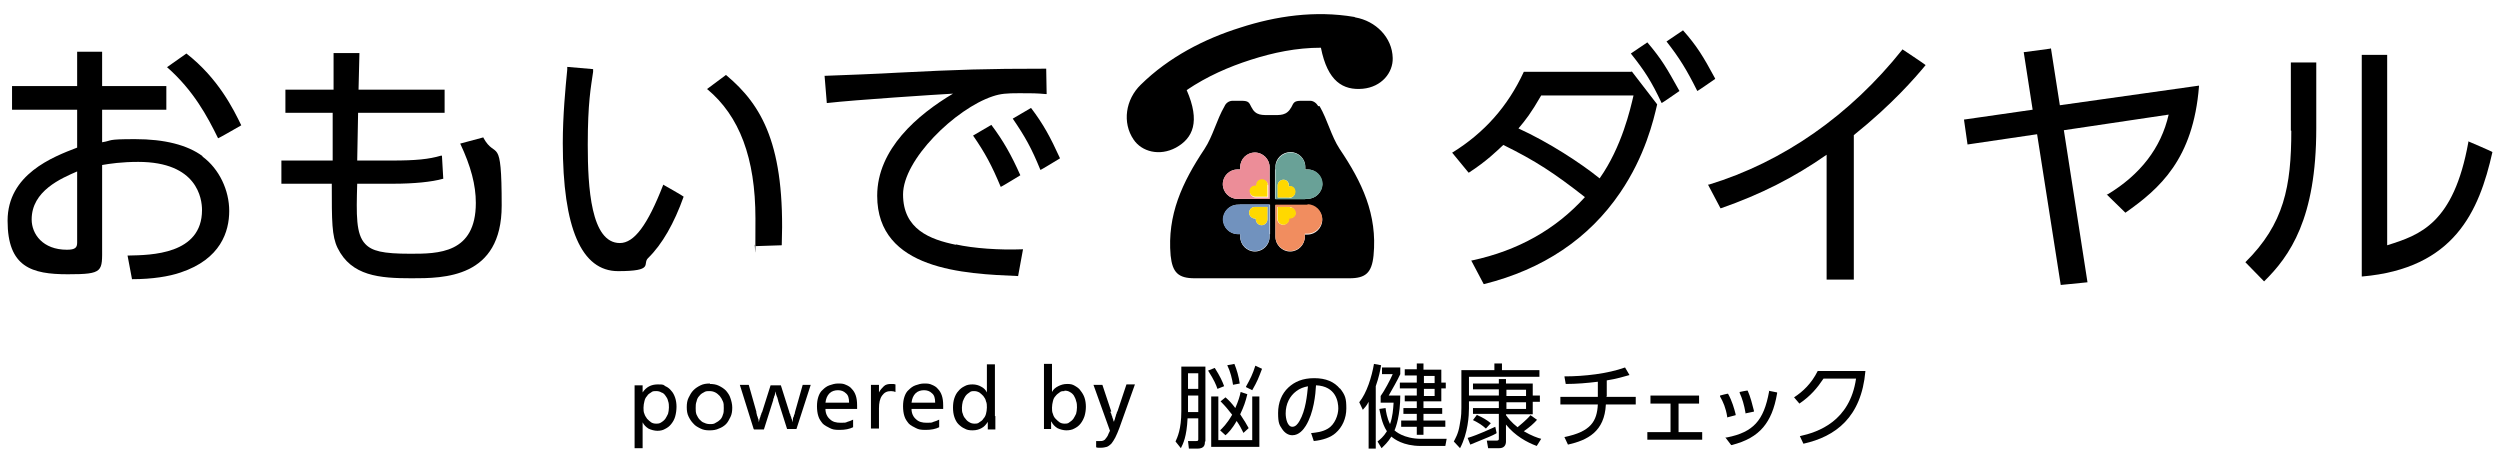 <?xml version="1.0" encoding="UTF-8"?>
<svg xmlns="http://www.w3.org/2000/svg" version="1.1" viewBox="0 0 560.6 103.8">
  <defs>
    <style>
      .cls-1 {
        fill: #ffd800;
      }

      .cls-2 {
        fill: #ec8d98;
      }

      .cls-3 {
        fill: #7192be;
      }

      .cls-4 {
        fill: #69a197;
      }

      .cls-5 {
        fill: #f18d5f;
      }
    </style>
  </defs>
  <!-- Generator: Adobe Illustrator 28.6.0, SVG Export Plug-In . SVG Version: 1.2.0 Build 709)  -->
  <g>
    <g id="_レイヤー_1">
      <g>
        <g>
          <path d="M142.3,89.3c0-.5,0-1,0-1.5,0-.5,0-1,0-1.4h1.8c0,.2,0,.5,0,.8,0,.3,0,.6,0,.8h0c.8-1.2,1.9-1.8,3.4-1.8s1.2.1,1.7.4c.5.2,1,.6,1.3,1,.4.4.7,1,.9,1.6.2.6.3,1.3.3,2s-.1,1.5-.3,2.2c-.2.7-.5,1.2-.9,1.7-.4.5-.8.8-1.4,1.1-.5.3-1.1.4-1.7.4s-1.4-.2-2-.5c-.6-.4-1-.8-1.3-1.4h0c0,.1,0,.3,0,.5,0,.2,0,.4,0,.7,0,.2,0,.5,0,.7v3.9h-1.8v-11ZM147.1,87.7c-.4,0-.8,0-1.1.3-.3.2-.7.4-.9.8-.3.3-.5.7-.6,1.2-.1.4-.2.9-.2,1.4s0,1,.2,1.4c.1.4.4.8.6,1.1.3.3.6.6.9.8.3.2.7.3,1.1.3s.8,0,1.2-.3c.3-.2.6-.4.9-.8.2-.3.4-.7.6-1.1.1-.4.2-.9.2-1.4s0-1-.2-1.5c-.1-.5-.3-.8-.6-1.2-.2-.3-.5-.6-.9-.7-.3-.2-.7-.3-1.1-.3Z"/>
          <path d="M159.2,86.1c.7,0,1.4.1,2,.4.6.3,1.1.6,1.6,1.1.4.5.8,1,1,1.7.2.6.4,1.3.4,2.1s-.1,1.5-.4,2.1c-.3.6-.6,1.2-1,1.6-.4.4-1,.8-1.6,1-.6.3-1.3.4-2.1.4s-1.4-.1-2-.4c-.6-.3-1.2-.6-1.6-1.1-.5-.5-.8-1-1.1-1.6-.3-.6-.4-1.3-.4-2.1s.1-1.5.4-2.1c.3-.6.6-1.2,1.1-1.7.5-.5,1-.8,1.6-1.1.6-.3,1.3-.4,2.1-.4ZM159.1,87.7c-.5,0-.9,0-1.3.3-.4.2-.7.4-1,.8-.3.3-.5.7-.6,1.2-.2.5-.2,1-.2,1.5s0,1,.2,1.5c.2.4.4.8.7,1.1.3.3.6.6,1,.7.4.2.8.3,1.3.3s.9,0,1.3-.3c.4-.2.7-.4,1-.7.3-.3.5-.7.6-1.1.2-.4.2-.9.2-1.5s0-1.1-.2-1.5c-.2-.5-.4-.8-.7-1.2-.3-.3-.6-.6-1-.8-.4-.2-.8-.3-1.3-.3Z"/>
          <path d="M169,96.2l-3.1-9.9h2l1.7,6c0,.2,0,.3.1.6,0,.2.1.4.2.6,0,.2.1.4.2.6,0,.2,0,.4.1.6h0c0-.2,0-.4.1-.6,0-.2.1-.4.2-.6,0-.2.1-.4.2-.6,0-.2.1-.4.2-.5l1.9-6h2.3l1.9,6c0,.2.1.3.2.5,0,.2.1.4.2.6,0,.2.1.4.2.6,0,.2,0,.4.1.6h0c0-.2,0-.4.1-.6,0-.2,0-.4.2-.7,0-.2.1-.4.2-.6,0-.2.1-.4.1-.5l1.7-6h1.8l-3.2,9.9h-2.1l-2-6.3c0-.1,0-.2-.1-.4,0-.2-.1-.4-.2-.6s-.1-.4-.2-.6c0-.2,0-.4-.1-.5h0c0,.1,0,.3-.1.5,0,.2-.1.4-.2.6,0,.2-.1.4-.2.6,0,.2,0,.3-.1.5l-2,6.3h-2.2Z"/>
          <path d="M185.1,91.7c0,1,.4,1.8,1,2.3.6.6,1.4.8,2.4.8s1.1,0,1.5-.2c.4-.1.9-.3,1.3-.5v1.7c-.8.4-1.8.6-3,.6s-1.6-.1-2.2-.4-1.2-.6-1.6-1c-.4-.5-.8-1-1-1.7-.2-.6-.3-1.4-.3-2.2s.1-1.5.3-2.1c.2-.6.5-1.2,1-1.6.4-.4.9-.8,1.5-1,.6-.2,1.2-.4,1.9-.4s1.2,0,1.8.3c.5.2,1,.5,1.3.9.4.4.7.9.9,1.5.2.6.3,1.3.3,2.2s0,.2,0,.4c0,.1,0,.3,0,.4h-7.1ZM190.4,90.3c0-1-.2-1.7-.7-2.1-.5-.5-1.1-.7-1.8-.7s-1.4.2-1.9.7c-.5.5-.8,1.2-.9,2.1h5.3Z"/>
          <path d="M197.1,88c.3-.6.7-1,1.1-1.4s1-.5,1.6-.5.7,0,1,.1v1.7c-.2-.1-.6-.2-1-.2-.9,0-1.5.3-2,1-.5.7-.7,1.6-.7,2.9v4.5h-1.8v-6.9c0-.5,0-1,0-1.5,0-.5,0-1,0-1.4h1.8c0,.3,0,.5,0,.8,0,.3,0,.6,0,.8h0Z"/>
          <path d="M204.4,91.7c0,1,.4,1.8,1,2.3.6.6,1.4.8,2.4.8s1.1,0,1.5-.2c.4-.1.9-.3,1.3-.5v1.7c-.8.4-1.8.6-3,.6s-1.6-.1-2.2-.4-1.2-.6-1.6-1c-.4-.5-.8-1-1-1.7-.2-.6-.3-1.4-.3-2.2s.1-1.5.3-2.1c.2-.6.5-1.2,1-1.6.4-.4.9-.8,1.5-1,.6-.2,1.2-.4,1.9-.4s1.2,0,1.8.3c.5.2,1,.5,1.3.9.4.4.7.9.9,1.5.2.6.3,1.3.3,2.2s0,.2,0,.4c0,.1,0,.3,0,.4h-7.1ZM209.7,90.3c0-1-.2-1.7-.7-2.1-.5-.5-1.1-.7-1.8-.7s-1.4.2-1.9.7c-.5.5-.8,1.2-.9,2.1h5.3Z"/>
          <path d="M223.2,93.3c0,.5,0,1.1,0,1.6,0,.5,0,1,0,1.4h-1.7c0-.5,0-1.1,0-1.7h0c-.4.6-.8,1.1-1.4,1.4-.5.3-1.2.5-2,.5s-1.3-.1-1.8-.4c-.5-.2-1-.6-1.4-1-.4-.4-.7-1-.9-1.6-.2-.6-.3-1.3-.3-2.1s.1-1.5.3-2.1c.2-.6.5-1.2.9-1.6.4-.5.8-.8,1.4-1.1.5-.3,1.1-.4,1.8-.4s1.4.2,1.9.5c.6.3,1,.7,1.3,1.3h0c0-.3,0-.7,0-1.1,0-.4,0-.9,0-1.4v-3.8h1.8v11.6ZM218.5,87.7c-.4,0-.8,0-1.1.3-.3.2-.6.4-.9.8-.2.3-.4.7-.6,1.2-.1.5-.2.9-.2,1.4s0,1,.2,1.4c.1.4.3.8.6,1.1.2.3.5.6.9.8.3.2.7.3,1.1.3s.8,0,1.1-.3c.3-.2.7-.4.9-.8.3-.3.5-.7.6-1.1.1-.4.2-.9.2-1.4s0-1-.2-1.4c-.1-.5-.3-.8-.6-1.2-.3-.3-.6-.6-.9-.8-.4-.2-.7-.3-1.2-.3Z"/>
        </g>
        <g>
          <path d="M235.7,94.5c0,.3,0,.6,0,.9,0,.3,0,.6,0,.8h-1.6c0-.4,0-.9,0-1.4,0-.5,0-1,0-1.6v-11.6h1.8v3.8c0,.5,0,1,0,1.4,0,.5,0,.8,0,1.1h0c.3-.6.8-1,1.4-1.3.6-.3,1.2-.5,2-.5s1.2.1,1.7.4c.5.3,1,.6,1.3,1.1.4.5.7,1,.9,1.6.2.6.3,1.3.3,2s-.1,1.4-.3,2.1c-.2.6-.5,1.2-.9,1.7-.4.5-.8.8-1.4,1.1-.5.3-1.2.4-1.8.4s-1.4-.2-2-.5c-.6-.4-1-.8-1.3-1.4h0ZM238.7,87.7c-.4,0-.8,0-1.1.3-.3.2-.7.5-.9.8-.3.3-.5.7-.6,1.2-.1.4-.2.9-.2,1.4s0,1,.2,1.4c.1.4.3.8.6,1.1.3.3.6.6.9.8.3.2.7.3,1.1.3s.8,0,1.1-.3c.3-.2.6-.4.9-.8.2-.3.4-.7.6-1.1.1-.4.2-.9.2-1.4s0-1-.2-1.5c-.1-.5-.3-.8-.5-1.2-.2-.3-.5-.6-.9-.8-.3-.2-.7-.3-1.2-.3Z"/>
          <path d="M249,92.3c0,.2.1.3.2.5,0,.2.1.4.2.6,0,.2.1.4.2.6,0,.2.1.4.2.6h0c0-.2.1-.4.2-.6,0-.2.1-.4.2-.7,0-.2.1-.4.2-.6,0-.2.1-.4.2-.5l2-6h1.9l-3.5,9.8c-.3.8-.6,1.5-.9,2.1-.3.6-.6,1-.9,1.4-.3.3-.7.6-1,.7-.4.1-.8.2-1.3.2s-.3,0-.5,0c-.2,0-.4,0-.6-.1v-1.4c.3,0,.4,0,.5,0,.1,0,.3,0,.4,0,.3,0,.5,0,.7-.1s.4-.2.5-.4c.2-.2.3-.4.5-.7.1-.3.3-.7.5-1.1l-3.7-10.3h2l2,6Z"/>
        </g>
        <g>
          <path d="M270.2,99c0,.7-.1,1.6-1.7,1.6h-1.9l-.2-1.7h1.8c.5,0,.5-.1.5-.5v-4.6h-2.4c-.2,4.2-1,5.7-1.5,6.7l-1.2-1.5c.4-.9,1.3-2.7,1.3-6.8v-10h5.4v16.8ZM268.7,83.7h-2.3v3.5h2.3v-3.5ZM268.7,88.7h-2.3v3.7h2.3v-3.7ZM273,87.2c-.3-.9-.7-1.9-2.1-4.1l1.5-.6c1.2,1.9,1.7,3,2.1,4.1l-1.5.6ZM282.3,100.2h-10.7v-11.3h1.6v9.8h7.6v-9.8h1.6v11.3ZM278.8,97c-.5-1-.8-1.6-1.5-2.6-1,1.8-2,2.8-2.5,3.2l-1.2-1.1c.5-.5,1.5-1.4,2.7-3.5-.8-1-1.4-1.8-2.6-3l1.1-.9c.8.7,1.3,1.2,2.2,2.4.7-1.6,1-2.6,1.2-3.6l1.5.5c-.4,1.7-.8,2.8-1.6,4.5,1,1.5,1.4,2.2,1.9,3.1l-1.2,1.1ZM276.5,86.3c-.2-1.3-.6-3-1.3-4.4l1.6-.3c.5,1.2,1,2.9,1.2,4.4l-1.6.3ZM279.4,86.7c1-1.8,1.5-2.8,2.1-4.7l1.5.7c-.8,2.1-1,2.7-2.2,4.8l-1.4-.7Z"/>
          <path d="M308.5,100.6h-1.6v-10.5c-.5,1-.9,1.3-1.3,1.8l-.8-1.7c1.7-2.1,2.8-5.7,3.3-8.6l1.6.3c-.2,1.2-.5,2.7-1.2,4.7v14.1ZM324.4,98.4l-.3,1.6h-5.5c-4,0-6-1.6-6.6-2.1-.8,1.3-1.6,2-2.2,2.6l-.9-1.5c.6-.5,1.3-1,2.1-2.3-1.2-1.8-1.5-4.2-1.7-5l1.4-.2c.1.8.3,2.2,1,3.6.6-1.7.7-3.3.8-4.8h-2.9v-1.5c.8-1.1,2.2-3.7,2.7-4.9h-2.4v-1.5h4.1v1.5c-.7,1.5-1.7,3.2-2.6,4.8h2.6c0,4.4-1,7.2-1.3,7.8.1.1,2,1.9,6,1.9h5.6ZM319.2,81.6v1.3h4v2.9h1v1.3h-1v2.9h-4v1.5h4.2v1.3h-4.2v1.5h4.9v1.4h-4.9v1.8h-1.5v-1.8h-3.5v-1.4h3.5v-1.5h-3v-1.3h3v-1.5h-2.7v-1.3h2.7v-1.6h-3.8v-1.3h3.8v-1.6h-2.7v-1.4h2.7v-1.3h1.5ZM321.7,84.3h-2.4v1.6h2.4v-1.6ZM321.7,87.2h-2.4v1.6h2.4v-1.6Z"/>
          <path d="M344.7,94.1c-.9,1-1.6,1.6-3,2.6,1.7,1,3.1,1.5,3.9,1.7l-1,1.6c-2.2-.8-4.9-2.3-6.9-4.8v3.8c0,.9-.5,1.5-1.5,1.5h-2.5l-.3-1.7h2.2c.5,0,.5-.2.5-.5v-5.5h-5.8v-1.3h5.8v-1.5h-6.7v1.6c0,1.5-.2,5.5-2,8.9l-1.4-1.5c.3-.6,1-1.7,1.3-3.6.2-1.2.4-1.9.4-3.9v-8.5h7.4v-1.5h1.7v1.5h8.4v1.5h-15.8v4.2h6.7v-1.4h-5.8v-1.3h5.8v-1h1.6v1h6v2.7h1.6v1.4h-1.6v2.8h-6v.2c.5.7,1.3,1.7,2.6,2.7.2-.2,1.9-1.5,2.9-2.7l1.4,1ZM335.5,97.2c-.9.5-1.4.7-5.8,2.5l-.6-1.5c2.4-.7,5.5-2.2,6.2-2.5l.3,1.4ZM331.3,93.1c1.3.6,2,1,3,1.8l-1.1,1.2c-.9-.8-1.5-1.2-2.9-1.9l.9-1.2ZM337.8,87.4v1.4h4.4v-1.4h-4.4ZM337.8,90.2v1.5h4.4v-1.5h-4.4Z"/>
          <polygon points="376.4 96.9 376.4 90.5 381 90.5 381 88.7 370.1 88.7 370.1 90.5 374.6 90.5 374.6 96.9 369.4 96.9 369.4 98.6 381.7 98.6 381.7 96.9 376.4 96.9"/>
          <g>
            <path d="M391.4,92.5v.2s1.9-.4,1.9-.4v-.2c-.3-1.2-.8-3.2-1.4-4.5h0c0-.1-1.8.3-1.8.3v.2c.6,1.3,1,2.7,1.3,4.4Z"/>
            <path d="M387.3,93.6l1.9-.5v-.2c-.3-1.2-.8-3-1.7-4.6h0c0-.1-1.8.4-1.8.4v.2c.7,1.2,1.3,2.6,1.6,4.5v.2Z"/>
            <path d="M396.7,87.6v.2c-.6,3.3-1.5,5.6-3,7.2-1.4,1.5-3.4,2.5-6.5,3.1h-.3c0,0,1.3,1.7,1.3,1.7h.1c3.2-.8,5.5-2.1,7.1-4,1.5-1.8,2.5-4.1,3.1-7.6v-.2s-2-.4-2-.4Z"/>
          </g>
          <path d="M300.5,87.2c-1.3-1.6-3.2-2.4-5.8-2.4s-4.4.8-5.8,2.1c-1.5,1.4-2.3,3.4-2.3,5.7s.3,2.7.9,3.6c.6.9,1.4,1.4,2.3,1.4,1.5,0,2.5-1.3,3-2.1,1.8-2.9,2.2-7.1,2.3-9.1,4.5.2,5,3.7,5,5.2s-.8,3.6-2.3,4.5c-1.3.8-2.8.9-3.6,1h-.2s.6,1.8.6,1.8h0c2-.2,3.8-.8,4.9-1.8,1.5-1.3,2.4-3.3,2.4-5.5s-.2-3-1.5-4.6ZM293.3,86.6c-.2,2-.5,5.4-1.9,7.8-.4.7-.9,1.3-1.6,1.3-1.1,0-1.5-1.8-1.5-3,0-2.1.9-3.9,2.4-5h0c.8-.6,1.6-.9,2.7-1.1Z"/>
          <path d="M360.1,89h6.7v1.7h-6.7c-.3,6.1-4.1,8-8.5,9l-.8-1.7c6-1.2,7.3-3.6,7.5-7.3h-8.4v-1.7h8.4v-3.4c-2.4.3-4.8.5-7.2.5l-.3-1.7c4.5,0,9.7-.6,13.6-2l1,1.7c-1,.3-3.1.9-5.1,1.2v3.6Z"/>
          <path d="M403.6,97.8c4.1-.9,11.2-3.3,12.6-12.9h-7.3c-1.4,2.1-2.9,3.9-5.4,5.6l-1.2-1.4c2-1.3,3.9-3.1,5.3-5.9h10.7c-.9,10.4-6.7,14.7-13.9,16.3l-.8-1.7Z"/>
        </g>
      </g>
      <g>
        <path d="M45.4,35c-3.4-2.5-8.5-3.8-15.1-3.8s-4.9.3-7.4.7v-7.3h14.4v-5.3h-14.4v-7.7h-5.6v7.7H2.7v5.3h14.6v8.5c-5.5,2.1-15.6,6-15.6,16.4s5.4,12,13.5,12,7.7-.6,7.7-6.2v-18.3c1.7-.3,4.4-.7,8.1-.7,13.3,0,14.3,8.3,14.3,10.8,0,10-11.5,10.1-16.5,10.2h-.2s1,5.3,1,5.3h.1c4.4,0,8.2-.6,10.8-1.5,9-3,10.9-9.2,10.9-13.8s-2.2-9.4-6-12.2ZM17.3,38.4v16c0,1.1-.4,1.6-2.3,1.6-5.4,0-7.9-3.5-7.9-6.8,0-6.4,6.6-9.2,10.3-10.8Z"/>
        <path d="M41.8,12h0c0,0-4.4,3.1-4.4,3.1h.1c5.9,5.2,9,11,11.4,15.9h0c0,.1,5.2-2.9,5.2-2.9h0c-1.7-3.5-5.1-10.5-12.3-16.1Z"/>
      </g>
      <path d="M108.4,30.8l-5.2,1.4h0c2.4,5.1,3.5,9.3,3.5,13.3,0,11.4-8.5,11.4-14.7,11.4s-8.6-.6-10.1-2.2c-2.1-2.2-2-6.5-1.8-13.5h8c4.7,0,8.7-.4,11.2-1.1h.1s-.3-5.2-.3-5.2h-.2c-2.7.8-5.6,1.1-11.1,1.1h-7.7l.2-10.7h19.4v-5.2h-19.3l.2-8.2h-5.8v8.2h-10.8v5.2h10.6v10.7h-11.5v5.2h11.3c0,8.5,0,11.7,1.3,14.4,3.1,6.3,9.4,6.8,16.6,6.8s20.2,0,20.2-16.3-1.3-10.1-4.1-15.2h0Z"/>
      <g>
        <path d="M148.7,41.5c-3.5,9-6.5,13-9.7,13-6.5,0-7.2-12.5-7.2-22s.7-12.9,1.2-16.4v-.6c0,0-5.8-.5-5.8-.5v.6c-.4,4.1-1,10.3-1,16.5,0,19.1,4.2,28.7,12.4,28.7s5.4-1.6,6.7-2.9c3.2-3.1,5.9-7.9,8-13.8h0c0-.1-4.6-2.7-4.6-2.7h0Z"/>
        <path d="M162.8,16.8h0c0,0-4.3,3.2-4.3,3.2h.1c7.2,6,10.8,15.4,10.8,29s-.1,4.5-.2,6v.2s6.1-.2,6.1-.2h0c.8-22.4-4.4-31.4-12.4-38.1Z"/>
      </g>
      <g>
        <path d="M218.2,30.4h0c2.7,3.9,4.2,6.7,6.2,11.5h0c0,.1,4.4-2.6,4.4-2.6h0c-2-4.5-3.8-7.7-6.5-11.3h0c0,0-4.1,2.4-4.1,2.4Z"/>
        <path d="M214.4,54.9c-5.9-1.2-11.9-3.5-11.9-11.3s11.7-19.2,20.1-22c1.8-.6,3.1-.7,6-.7s3.7,0,6,.2h.1s-.1-5.7-.1-5.7h-.1c-13.6,0-19.3.2-33.3.9-3,.2-13.2.6-16.2.7h-.1s.5,6.1.5,6.1h.1c6.1-.7,24.5-1.9,28.2-2.1-7.9,4.7-17,12.4-17,22.9,0,16.7,19.7,17.5,31.5,18h.1s1.1-6,1.1-6h-.2c-5,.2-10.9-.2-14.9-1.1Z"/>
        <path d="M231.2,24.2h0c0,0-4.1,2.4-4.1,2.4h0c2.8,4.1,4.2,6.6,6.2,11.5h0c0,.1,4.4-2.6,4.4-2.6h0c-2.2-4.8-3.7-7.6-6.5-11.3Z"/>
      </g>
      <g>
        <path d="M384.6,17.6c-2.7-5-4.1-7.3-7.2-10.8h0c0,0-3.7,2.5-3.7,2.5h0c2.9,3.7,4.5,6.3,6.9,11.1h0c0,.1,4-2.7,4-2.7h0Z"/>
        <path d="M365.8,16.1h-24.1c-3.6,7.8-8.9,13.7-16,18.1h-.1c0,0,3.7,4.5,3.7,4.5h.1c4-2.6,6.2-4.8,7.7-6.2,7.3,3.6,11.4,6.3,18.3,11.7-6.5,7.2-15,12-25.3,14.2h-.2s2.8,5.3,2.8,5.3h.1c13.2-3.3,23.5-10.2,30.5-20.5,5.6-8.2,7.5-16.3,8.3-19.8h0c0,0-5.7-7.4-5.7-7.4h0ZM366.3,21.4c-.7,3-2.6,11.5-7.6,18.6-4.2-3.4-11.4-8.1-18.2-11.2,1.6-1.9,2.8-3.4,5.1-7.4h20.7Z"/>
        <path d="M369.4,9.5h0c0,0-3.7,2.5-3.7,2.5h0c3.1,3.9,4.6,6.2,6.9,11.1h0c0,.1,4-2.7,4-2.7h0c-2.9-5.2-3.9-7-7.2-10.9Z"/>
      </g>
      <path d="M426.6,11.1c-11.7,14.7-26.7,25.2-43.4,30.3h-.2s2.8,5.3,2.8,5.3h.1c8.9-3.1,16.4-6.9,23.7-12v28h6.1V30.3c8.6-6.9,13.7-12.8,16.1-15.7h0c0-.1-5.3-3.6-5.3-3.6h0Z"/>
      <path d="M459.8,10.9l-6,.8,2,12.9-15.3,2.2h-.1s.8,5.6.8,5.6l15.6-2.3,5.3,33.8,6-.6-5.3-34.1,23.5-3.5c-1.7,7.5-6.4,13.5-13.7,17.9h-.2c0,0,4.2,4.1,4.2,4.1h0c7.7-5.4,15.2-12,16.5-28.3v-.2s-31.2,4.4-31.2,4.4l-2-12.8Z"/>
      <g>
        <path d="M553.5,31.7v.2c-3.3,18.3-10.9,20.8-18.2,23.1V12.3h-5.7v49.7h.1c20.6-1.8,26.2-14.5,29.2-27.9h0c0-.1-5.4-2.4-5.4-2.4Z"/>
        <path d="M513.8,29.3c0,12.5-1.6,20.9-10.3,29.5h0c0,0,4.2,4.3,4.2,4.3h0c5.8-5.7,11.7-14.1,11.7-34.3v-14.8h-5.7v15.3Z"/>
      </g>
      <g>
        <path d="M303.7,3.8c-8.8-1.5-17.6-.2-25.6,2.4h0s0,0,0,0c0,0,0,0,0,0-8,2.5-16,6.6-22.3,12.8-3.4,3.3-4.2,8.5-1.6,12.3,1.8,2.7,5.8,3.8,9.5,1.8,3.8-2.1,5.5-5.8,2.4-12.9,4.6-3.1,9.4-5.2,14.4-6.8h0s0,0,0,0,0,0,0,0h0c5-1.6,10.2-2.7,15.7-2.7,1.5,7.6,5,9.6,9.4,9.2,4.2-.4,6.8-3.6,6.7-6.9-.1-4.6-3.8-8.3-8.4-9.1Z"/>
        <path d="M295.6,23.8c-.4-.7-1.1-1.2-1.8-1.2h-2c-1.6,0-1.7.4-2.2,1.4-1.1,2-2.5,1.8-4.5,1.8h0s0,0,0,0h0c-2.1,0-3.5.2-4.5-1.8-.5-1-.6-1.4-2.2-1.4h-2c-.8,0-1.5.5-1.8,1.2-1.8,3.1-2.6,6.7-4.5,9.6-5,7.5-8.4,14.8-7.6,23.9.4,3.8,1.7,5.1,5.4,5.1h34.7c3.6,0,5-1.2,5.4-5.1.9-9.2-2.6-16.5-7.6-23.9-1.9-2.9-2.7-6.5-4.5-9.6ZM284.7,52.5c0,.4,0,.6,0,.6,0,1.8-1.5,3.3-3.3,3.3h0c-1.8,0-3.3-1.5-3.3-3.3v-.6s-.5,0-.5,0h0c-1.8,0-3.3-1.5-3.3-3.3,0-1.8,1.5-3.3,3.3-3.3h.5c1.3,0,4.5,0,6.7,0,0,2.1,0,5.3,0,6.6ZM284.7,44.6c-2.1,0-5.3,0-6.6,0-.4,0-.6,0-.6,0-1.8,0-3.3-1.5-3.3-3.3,0,0,0,0,0,0,0-1.8,1.5-3.3,3.3-3.3,0,0,.2,0,.6,0v-.5s0,0,0,0c0-1.8,1.5-3.3,3.3-3.3,1.8,0,3.3,1.5,3.3,3.3v.5c0,1.2,0,4.5,0,6.6ZM286,38c0-.4,0-.6,0-.6,0-1.8,1.5-3.3,3.4-3.3h0c1.8,0,3.3,1.5,3.3,3.3v.6s.5,0,.5,0h0c1.8,0,3.3,1.5,3.3,3.3,0,1.8-1.5,3.3-3.4,3.3h-.5c-1.3,0-4.5,0-6.7,0,0-2.1,0-5.3,0-6.6ZM296.5,49.3c0,1.8-1.5,3.3-3.3,3.3h-.6s0,.5,0,.5h0c0,1.8-1.5,3.3-3.3,3.3-1.8,0-3.3-1.5-3.3-3.3v-.5c0-1.2,0-4.5,0-6.6,2.1,0,5.3,0,6.6,0,.4,0,.6,0,.6,0,1.8,0,3.3,1.5,3.3,3.3,0,0,0,0,0,0Z"/>
        <path class="cls-5" d="M293.2,45.9s-.2,0-.6,0c-1.3,0-4.5,0-6.6,0,0,2.1,0,5.4,0,6.6v.5c0,1.8,1.5,3.3,3.3,3.3,1.8,0,3.3-1.5,3.3-3.3h0s0-.6,0-.6h.6c1.8,0,3.3-1.5,3.3-3.3,0,0,0,0,0,0,0-1.8-1.5-3.3-3.3-3.3ZM290.5,47.7c0,.7-.6,1.2-1.3,1.2h-.2s0,.2,0,.2h0c0,.7-.6,1.3-1.3,1.3-.7,0-1.3-.6-1.3-1.3v-.2c0-.5,0-1.7,0-2.5.8,0,2,0,2.5,0h.2c.7,0,1.3.6,1.3,1.3h0Z"/>
        <path class="cls-2" d="M284.7,37.5c0-1.8-1.5-3.3-3.3-3.3-1.8,0-3.3,1.4-3.3,3.3,0,0,0,0,0,0v.5c-.3,0-.6,0-.6,0-1.8,0-3.3,1.4-3.3,3.3,0,0,0,0,0,0,0,1.8,1.5,3.3,3.3,3.3,0,0,.2,0,.6,0,1.3,0,4.5,0,6.6,0,0-2.1,0-5.4,0-6.6v-.5ZM284.3,44.3c-.8,0-2,0-2.5,0h-.2c-.7,0-1.3-.6-1.3-1.3,0,0,0,0,0,0,0-.7.6-1.2,1.3-1.2h.2s0-.2,0-.2c0,0,0,0,0,0,0-.7.6-1.2,1.3-1.2.7,0,1.3.6,1.3,1.3v.2c0,.5,0,1.7,0,2.5Z"/>
        <path class="cls-3" d="M278,45.9h-.5c-1.8,0-3.3,1.5-3.3,3.3,0,1.8,1.5,3.3,3.3,3.3h.6s0,.5,0,.5c0,1.8,1.5,3.3,3.3,3.3h0c1.8,0,3.3-1.5,3.3-3.3,0,0,0-.2,0-.6,0-1.3,0-4.5,0-6.6-2.1,0-5.4,0-6.7,0ZM284.2,49v.2c0,.7-.6,1.3-1.3,1.3h0c-.7,0-1.3-.6-1.3-1.3v-.2s-.2,0-.2,0h0c-.7,0-1.3-.6-1.3-1.3,0-.7.6-1.3,1.3-1.3h.2c.5,0,1.8,0,2.6,0,0,.8,0,2,0,2.6Z"/>
        <path class="cls-4" d="M292.7,44.6h.5c1.8,0,3.3-1.5,3.4-3.3,0-1.8-1.4-3.3-3.3-3.3h-.6s0-.5,0-.5c0-1.8-1.4-3.3-3.3-3.3h0c-1.8,0-3.3,1.5-3.4,3.3,0,0,0,.2,0,.6,0,1.3,0,4.5,0,6.6,2.1,0,5.4,0,6.7,0ZM289.2,44.3h-.2c-.5,0-1.7,0-2.5,0,0-.8,0-2,0-2.5v-.2c0-.7.6-1.3,1.3-1.3,0,0,0,0,0,0,.7,0,1.3.6,1.2,1.3v.2s.2,0,.2,0h0c.7,0,1.3.6,1.2,1.3,0,.7-.6,1.3-1.3,1.3Z"/>
        <path class="cls-1" d="M289.2,46.4h-.2c-.5,0-1.7,0-2.5,0,0,.8,0,2.1,0,2.5v.2c0,.7.6,1.3,1.3,1.3.7,0,1.3-.6,1.3-1.2h0s0-.2,0-.2h.2c.7,0,1.3-.6,1.3-1.2h0c0-.7-.6-1.3-1.3-1.3Z"/>
        <path class="cls-1" d="M284.3,41.5c0-.7-.6-1.3-1.3-1.3-.7,0-1.3.5-1.3,1.2,0,0,0,0,0,0v.2s-.2,0-.2,0c-.7,0-1.3.5-1.3,1.2,0,0,0,0,0,0,0,.7.6,1.3,1.3,1.3h.2c.5,0,1.7,0,2.5,0,0-.8,0-2.1,0-2.5v-.2Z"/>
        <path class="cls-1" d="M281.6,46.4h-.2c-.7,0-1.3.6-1.3,1.3,0,.7.6,1.3,1.3,1.3h.2s0,.2,0,.2c0,.7.6,1.3,1.3,1.3h0c.7,0,1.3-.6,1.3-1.3v-.2c0-.5,0-1.8,0-2.6-.8,0-2.1,0-2.6,0Z"/>
        <path class="cls-1" d="M289.2,41.8h-.2s0-.2,0-.2c0-.7-.5-1.3-1.2-1.3,0,0,0,0,0,0-.7,0-1.3.6-1.3,1.3v.2c0,.5,0,1.7,0,2.5.8,0,2.1,0,2.5,0h.2c.7,0,1.3-.6,1.3-1.3,0-.7-.5-1.3-1.2-1.3Z"/>
      </g>
    </g>
  </g>
</svg>